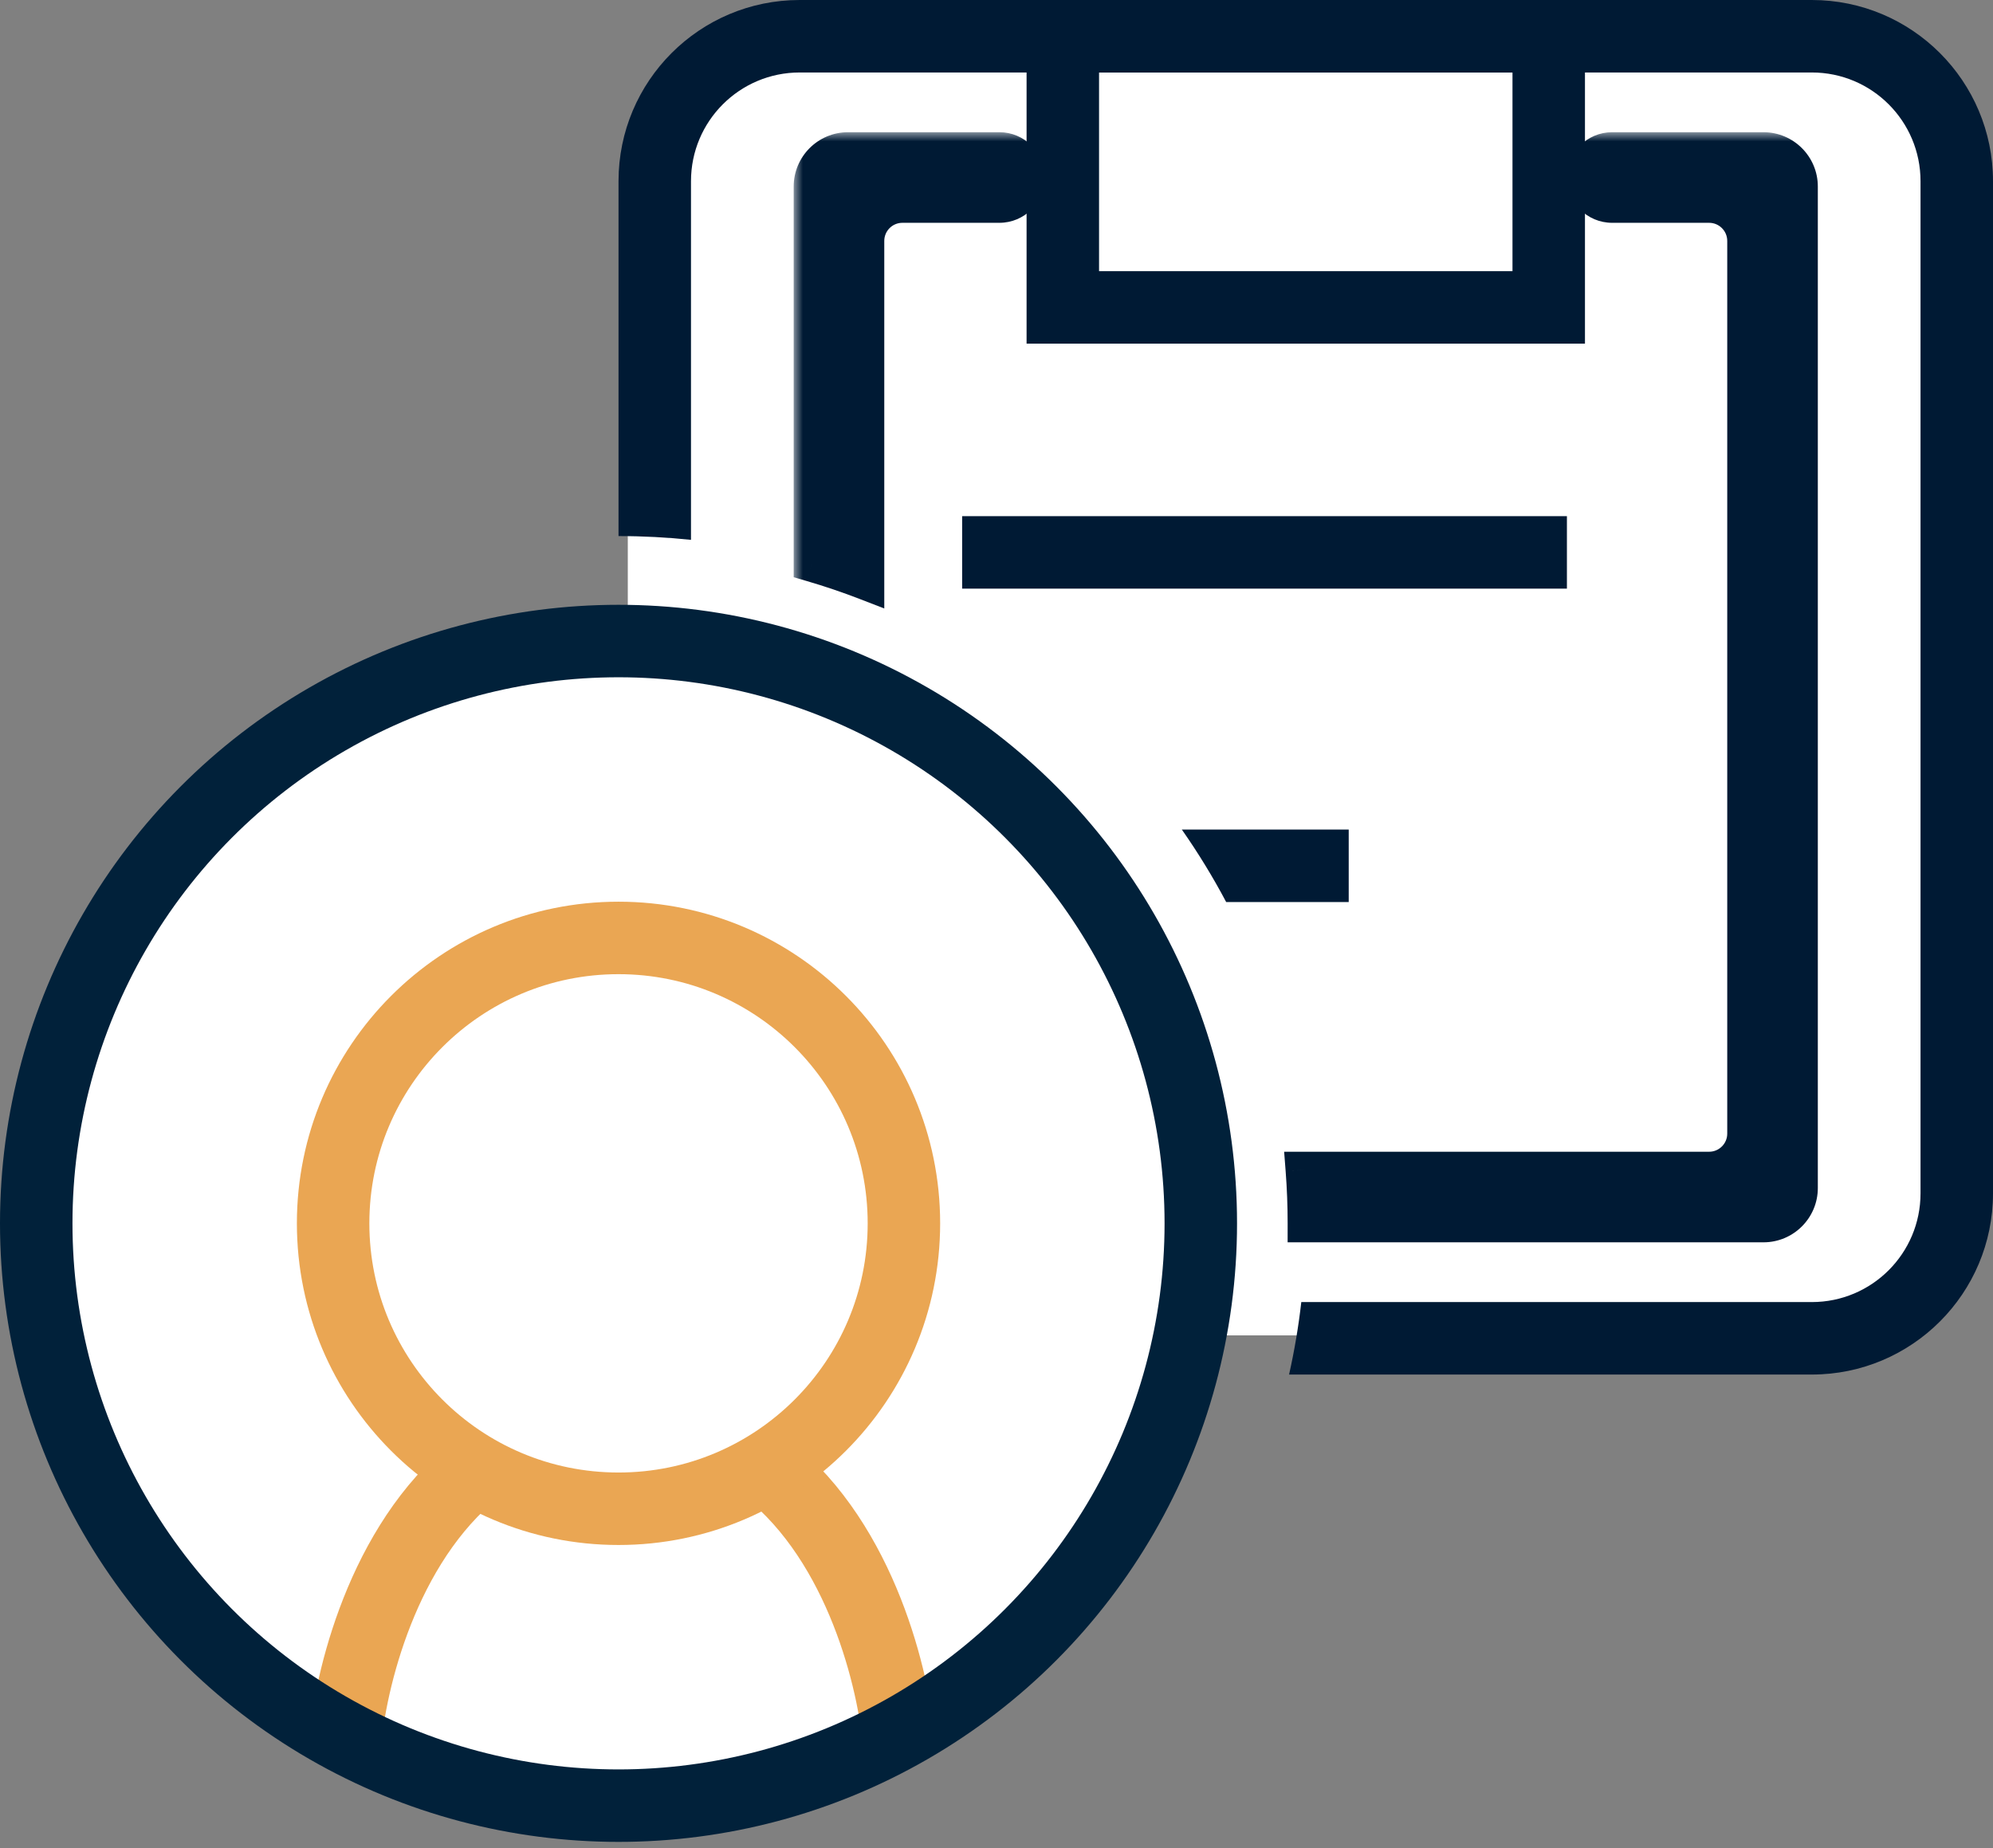 <svg width="110" height="102" viewBox="0 0 110 102" fill="none" xmlns="http://www.w3.org/2000/svg">
<rect x="0" y="0" width="110" height="102" fill="#808080" stroke="none"/>
<path d="M34.65 34.1V25.85L35.75 13.75L39.05 3.85L45.65 1.65H53.9H84.7H98.45L103.95 3.85L107.25 9.9V25.85V57.75V68.2L100.1 73.7H80.3H65.45L57.2 90.2L41.8 99.55H24.75L14.3 92.4L3.85 77.55L2.2 64.35L6.05 51.15L19.25 39.05L34.65 34.1Z" fill="white"/>
<path fill-rule="evenodd" clip-rule="evenodd" d="M44.138 4H100C103.314 4 106 6.686 106 10V65.862C106 69.176 103.314 71.862 100 71.862H71.823C71.668 73.218 71.442 74.553 71.148 75.862H100C105.523 75.862 110 71.385 110 65.862V10C110 4.477 105.523 0 100 0H44.138C38.615 0 34.138 4.477 34.138 10V29.586C34.138 29.586 34.138 29.586 34.138 29.586C35.489 29.586 36.823 29.657 38.138 29.794V10C38.138 6.686 40.824 4 44.138 4Z" fill="#001A34"/>
<mask id="path-3-outside-1" maskUnits="userSpaceOnUse" x="43.806" y="7.297" width="57" height="62" fill="black">
<rect fill="white" x="43.806" y="7.297" width="57" height="62"/>
<path fill-rule="evenodd" clip-rule="evenodd" d="M55.16 8.297C55.988 8.297 56.66 8.969 56.66 9.797C56.66 10.626 55.988 11.297 55.16 11.297H49.806C48.702 11.297 47.806 12.193 47.806 13.297V32.123C46.825 31.744 45.824 31.405 44.806 31.107V11.297V10.297C44.806 9.193 45.702 8.297 46.806 8.297H47.806H55.16ZM72.069 67.564H96.332H97.332C98.436 67.564 99.332 66.669 99.332 65.564V64.564V11.297V10.297C99.332 9.193 98.436 8.297 97.332 8.297H96.332H88.978C88.15 8.297 87.478 8.969 87.478 9.797C87.478 10.626 88.15 11.297 88.978 11.297H94.332C95.436 11.297 96.332 12.193 96.332 13.297V62.565C96.332 63.669 95.436 64.564 94.332 64.564H71.956C72.031 65.539 72.069 66.524 72.069 67.517C72.069 67.533 72.069 67.549 72.069 67.564Z"/>
</mask>
<path fill-rule="evenodd" clip-rule="evenodd" d="M55.16 8.297C55.988 8.297 56.66 8.969 56.66 9.797C56.66 10.626 55.988 11.297 55.16 11.297H49.806C48.702 11.297 47.806 12.193 47.806 13.297V32.123C46.825 31.744 45.824 31.405 44.806 31.107V11.297V10.297C44.806 9.193 45.702 8.297 46.806 8.297H47.806H55.16ZM72.069 67.564H96.332H97.332C98.436 67.564 99.332 66.669 99.332 65.564V64.564V11.297V10.297C99.332 9.193 98.436 8.297 97.332 8.297H96.332H88.978C88.15 8.297 87.478 8.969 87.478 9.797C87.478 10.626 88.15 11.297 88.978 11.297H94.332C95.436 11.297 96.332 12.193 96.332 13.297V62.565C96.332 63.669 95.436 64.564 94.332 64.564H71.956C72.031 65.539 72.069 66.524 72.069 67.517C72.069 67.533 72.069 67.549 72.069 67.564Z" fill="#001A34"/>
<path d="M47.806 32.123L47.446 33.056L48.806 33.582V32.123H47.806ZM44.806 31.107H43.806V31.857L44.525 32.067L44.806 31.107ZM72.069 67.564L71.069 67.563L71.068 68.564H72.069V67.564ZM71.956 64.564V63.565H70.876L70.959 64.641L71.956 64.564ZM57.66 9.797C57.66 8.417 56.54 7.297 55.16 7.297V9.297C55.436 9.297 55.66 9.521 55.66 9.797H57.66ZM55.16 12.297C56.54 12.297 57.66 11.178 57.66 9.797H55.66C55.66 10.073 55.436 10.297 55.16 10.297V12.297ZM49.806 12.297H55.16V10.297H49.806V12.297ZM48.806 13.297C48.806 12.745 49.254 12.297 49.806 12.297V10.297C48.149 10.297 46.806 11.64 46.806 13.297H48.806ZM48.806 32.123V13.297H46.806V32.123H48.806ZM44.525 32.067C45.517 32.357 46.491 32.687 47.446 33.056L48.166 31.191C47.16 30.802 46.132 30.453 45.087 30.147L44.525 32.067ZM43.806 11.297V31.107H45.806V11.297H43.806ZM43.806 10.297V11.297H45.806V10.297H43.806ZM46.806 7.297C45.149 7.297 43.806 8.64 43.806 10.297H45.806C45.806 9.745 46.254 9.297 46.806 9.297V7.297ZM47.806 7.297H46.806V9.297H47.806V7.297ZM55.16 7.297H47.806V9.297H55.16V7.297ZM72.069 68.564H96.332V66.564H72.069V68.564ZM96.332 68.564H97.332V66.564H96.332V68.564ZM97.332 68.564C98.989 68.564 100.332 67.221 100.332 65.564H98.332C98.332 66.117 97.884 66.564 97.332 66.564V68.564ZM100.332 65.564V64.564H98.332V65.564H100.332ZM100.332 64.564V11.297H98.332V64.564H100.332ZM100.332 11.297V10.297H98.332V11.297H100.332ZM100.332 10.297C100.332 8.64 98.989 7.297 97.332 7.297V9.297C97.884 9.297 98.332 9.745 98.332 10.297H100.332ZM97.332 7.297H96.332V9.297H97.332V7.297ZM96.332 7.297H88.978V9.297H96.332V7.297ZM88.978 7.297C87.598 7.297 86.478 8.417 86.478 9.797H88.478C88.478 9.521 88.702 9.297 88.978 9.297V7.297ZM86.478 9.797C86.478 11.178 87.598 12.297 88.978 12.297V10.297C88.702 10.297 88.478 10.073 88.478 9.797H86.478ZM88.978 12.297H94.332V10.297H88.978V12.297ZM94.332 12.297C94.884 12.297 95.332 12.745 95.332 13.297H97.332C97.332 11.64 95.989 10.297 94.332 10.297V12.297ZM95.332 13.297V62.565H97.332V13.297H95.332ZM95.332 62.565C95.332 63.117 94.884 63.565 94.332 63.565V65.564C95.989 65.564 97.332 64.221 97.332 62.565H95.332ZM94.332 63.565H71.956V65.564H94.332V63.565ZM70.959 64.641C71.032 65.59 71.069 66.549 71.069 67.517H73.069C73.069 66.498 73.03 65.488 72.953 64.488L70.959 64.641ZM71.069 67.517C71.069 67.533 71.069 67.548 71.069 67.563L73.069 67.566C73.069 67.55 73.069 67.534 73.069 67.517H71.069Z" fill="#001A34" mask="url(#path-3-outside-1)"/>
<rect x="58.66" y="2" width="26.819" height="14.966" stroke="#001A34" stroke-width="4"/>
<path d="M53.103 30.487H86.483" stroke="#001A34" stroke-width="4"/>
<path fill-rule="evenodd" clip-rule="evenodd" d="M67.677 49.785H74.44V45.785H65.23C66.125 47.063 66.943 48.398 67.677 49.785Z" fill="#001A34"/>
<path d="M19.009 96.612C19.203 93.379 20.832 85.828 25.798 81.483" stroke="#EAA653" stroke-width="4"/>
<path d="M49.655 96.612C49.461 93.379 47.832 85.828 42.867 81.483" stroke="#EAA653" stroke-width="4"/>
<circle cx="34.138" cy="67.517" r="15.752" fill="white" stroke="#EAA653" stroke-width="4"/>
<circle cx="34.138" cy="67.517" r="32.138" stroke="#01213A" stroke-width="4"/>
</svg>
